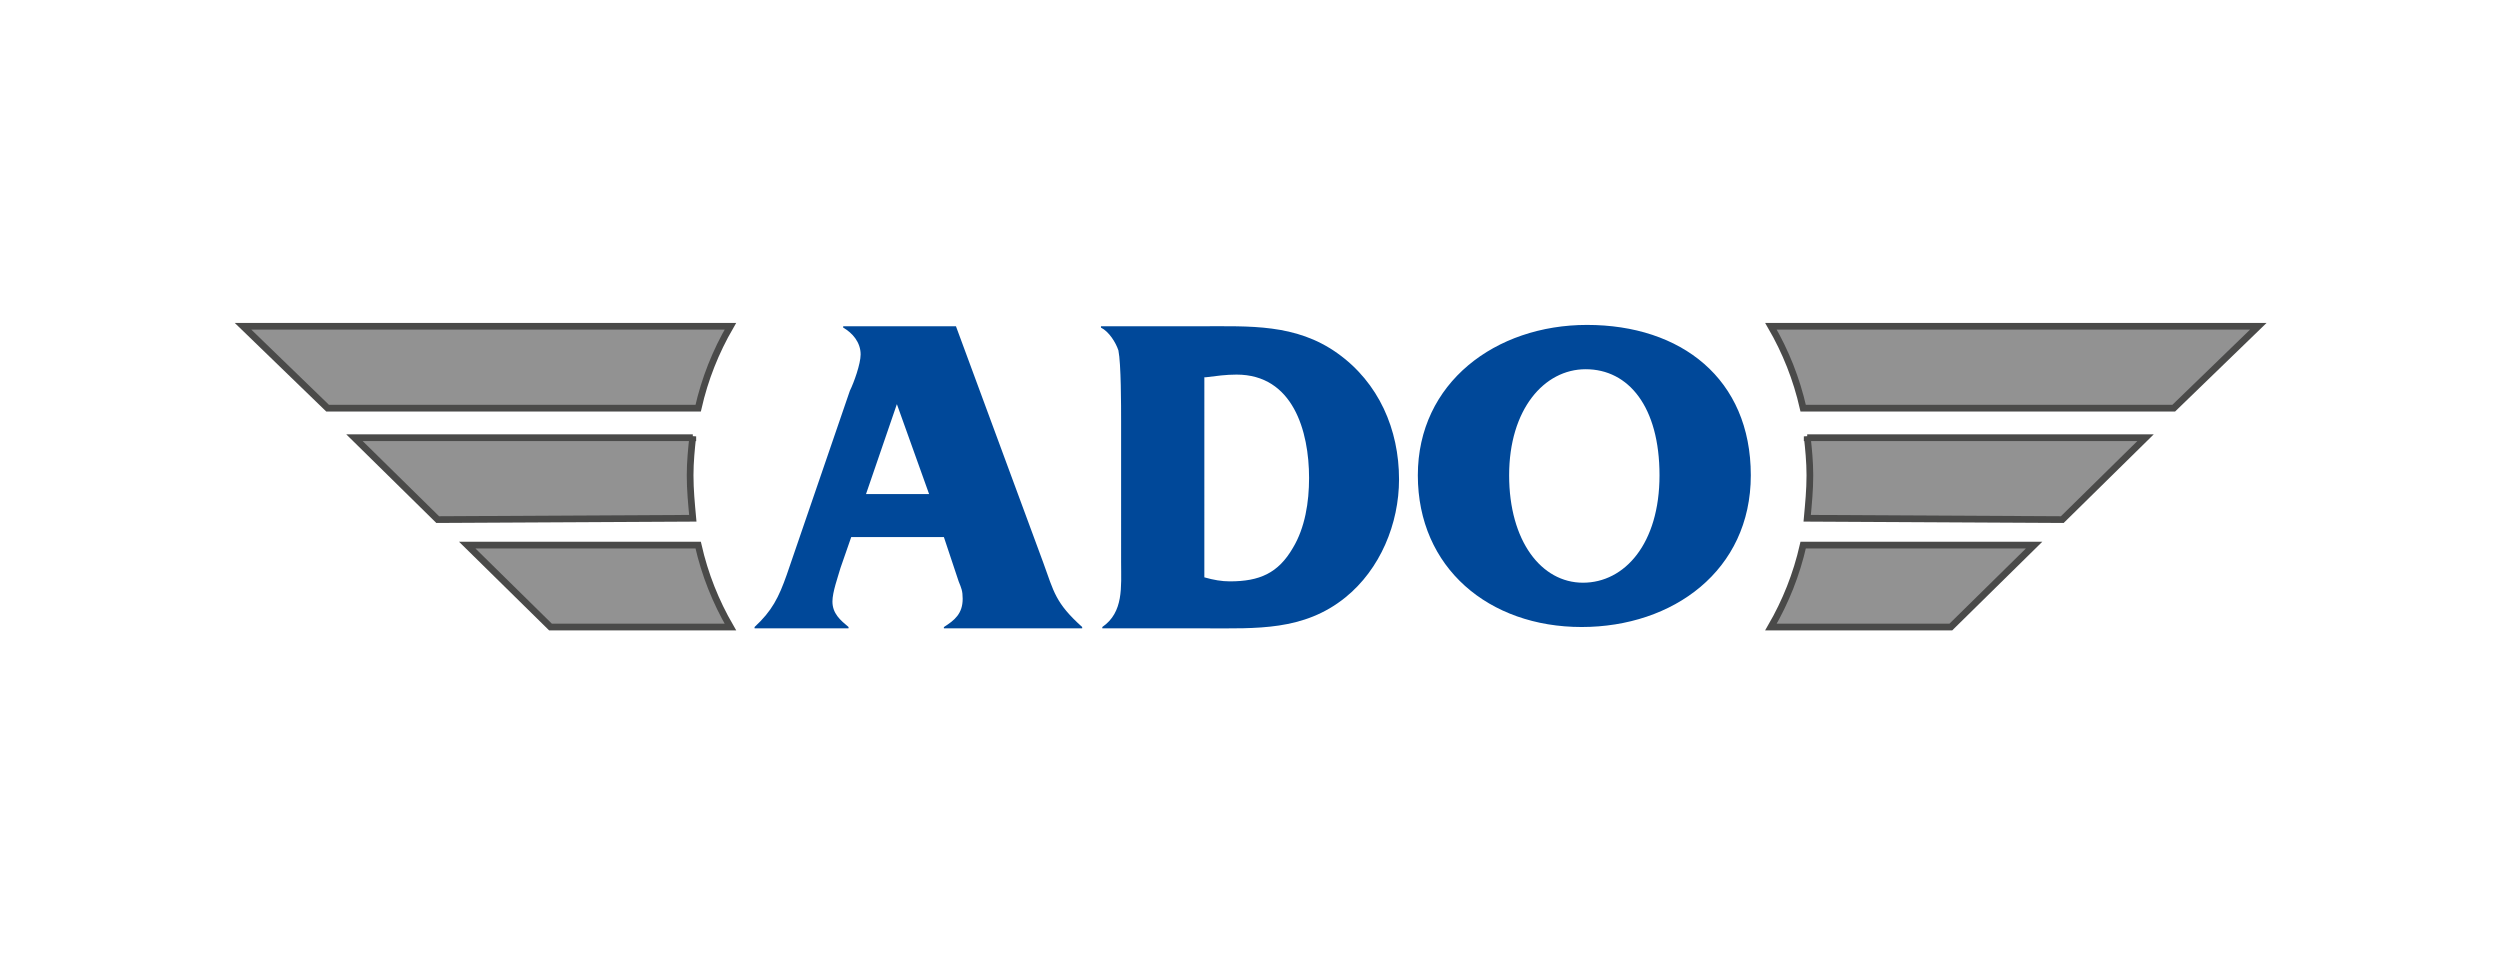 <?xml version="1.0" encoding="utf-8"?>
<!-- Generator: Adobe Illustrator 22.1.0, SVG Export Plug-In . SVG Version: 6.00 Build 0)  -->
<svg version="1.1" id="Layer_1" xmlns="http://www.w3.org/2000/svg" xmlns:xlink="http://www.w3.org/1999/xlink" x="0px" y="0px"
	 viewBox="0 0 186.2 71" style="enable-background:new 0 0 186.2 71;" xml:space="preserve">
<style type="text/css">
	.st0{fill:#010202;}
	.st1{fill-rule:evenodd;clip-rule:evenodd;fill:#004899;}
	.st2{fill:#929292;stroke:#4A4A49;stroke-width:0.5;stroke-miterlimit:10;}
</style>
<g>
	<path class="st0" d="M93.5,42.8"/>
	<path class="st1" d="M70.3,40l1.1,3.3c0.2,0.5,0.3,0.7,0.3,1.3c0,1.1-0.6,1.6-1.4,2.1v0.1h10.3v0v-0.1c-2-1.8-2.1-2.6-2.9-4.8
		l-6.5-17.6h-8.4v0.1c0.7,0.4,1.3,1.1,1.3,2c0,0.7-0.5,2.1-0.8,2.7l-4.7,13.7c-0.6,1.7-1.1,2.7-2.4,3.9v0.1h7v-0.1
		c-0.6-0.5-1.2-1-1.2-1.9c0-0.7,0.4-1.8,0.6-2.5l0.8-2.3H70.3z M69.2,36.8h-4.7l2.3-6.7h0L69.2,36.8z"/>
	<path class="st1" d="M83.5,41.9c0,1.8,0.2,3.7-1.4,4.8v0.1h7.7c3.8,0,7.3,0.2,10.4-2.3c2.6-2.1,4-5.5,4-8.8c0-3.7-1.5-7.2-4.6-9.4
		c-3.1-2.2-6.5-2-10.2-2H82v0.1c0.6,0.3,1.1,1.1,1.3,1.7c0.2,1,0.2,4.1,0.2,5.3V41.9z M89.8,28.1c0.8-0.1,1.5-0.2,2.3-0.2
		c4.2,0,5.4,4.2,5.4,7.7c0,1.8-0.3,3.7-1.2,5.2c-1.1,1.9-2.5,2.5-4.7,2.5c-0.6,0-1.2-0.1-1.9-0.3V28.1z"/>
	<path class="st1" d="M118.2,24.2c-6.8,0-12.6,4.3-12.6,11.2c0,6.9,5.3,11.3,12.2,11.3c6.8,0,12.6-4.2,12.6-11.3
		C130.4,28.2,125.2,24.2,118.2,24.2z M117.9,43.4c-3.1,0-5.5-3.1-5.5-8c0-4.9,2.6-7.9,5.7-7.9c3.2,0,5.5,2.8,5.5,7.9
		C123.6,40.5,121,43.4,117.9,43.4z"/>
	<path class="st0" d="M95.6,43.4"/>
	<path class="st0" d="M79.1,42.5"/>
	<path class="st2" d="M134.6,32.5c0.1,0.9,0.2,1.9,0.2,2.9c0,1.1-0.1,2.1-0.2,3.2l19,0.1l6.2-6.1H134.6z"/>
	<path class="st2" d="M132.1,24.3C132,24.3,132,24.3,132.1,24.3h-0.2c1.1,1.9,1.9,3.9,2.4,6.1l27.6,0l6.3-6.1H132.1z"/>
	<path class="st2" d="M132.1,46.7C132.1,46.7,132.1,46.7,132.1,46.7h-0.2c1.1-1.9,1.9-3.9,2.4-6.1l17.2,0l-6.2,6.1H132.1z"/>
	<path class="st2" d="M51.6,32.5c-0.1,0.9-0.2,1.9-0.2,2.9c0,1.1,0.1,2.1,0.2,3.2l-19,0.1l-6.2-6.1H51.6z"/>
	<path class="st2" d="M54.2,24.3C54.2,24.3,54.2,24.3,54.2,24.3h0.2c-1.1,1.9-1.9,3.9-2.4,6.1l-27.6,0l-6.3-6.1H54.2z"/>
	<path class="st2" d="M54.2,46.7C54.2,46.7,54.2,46.7,54.2,46.7h0.2c-1.1-1.9-1.9-3.9-2.4-6.1l-17.2,0l6.2,6.1H54.2z"/>
</g>
</svg>
